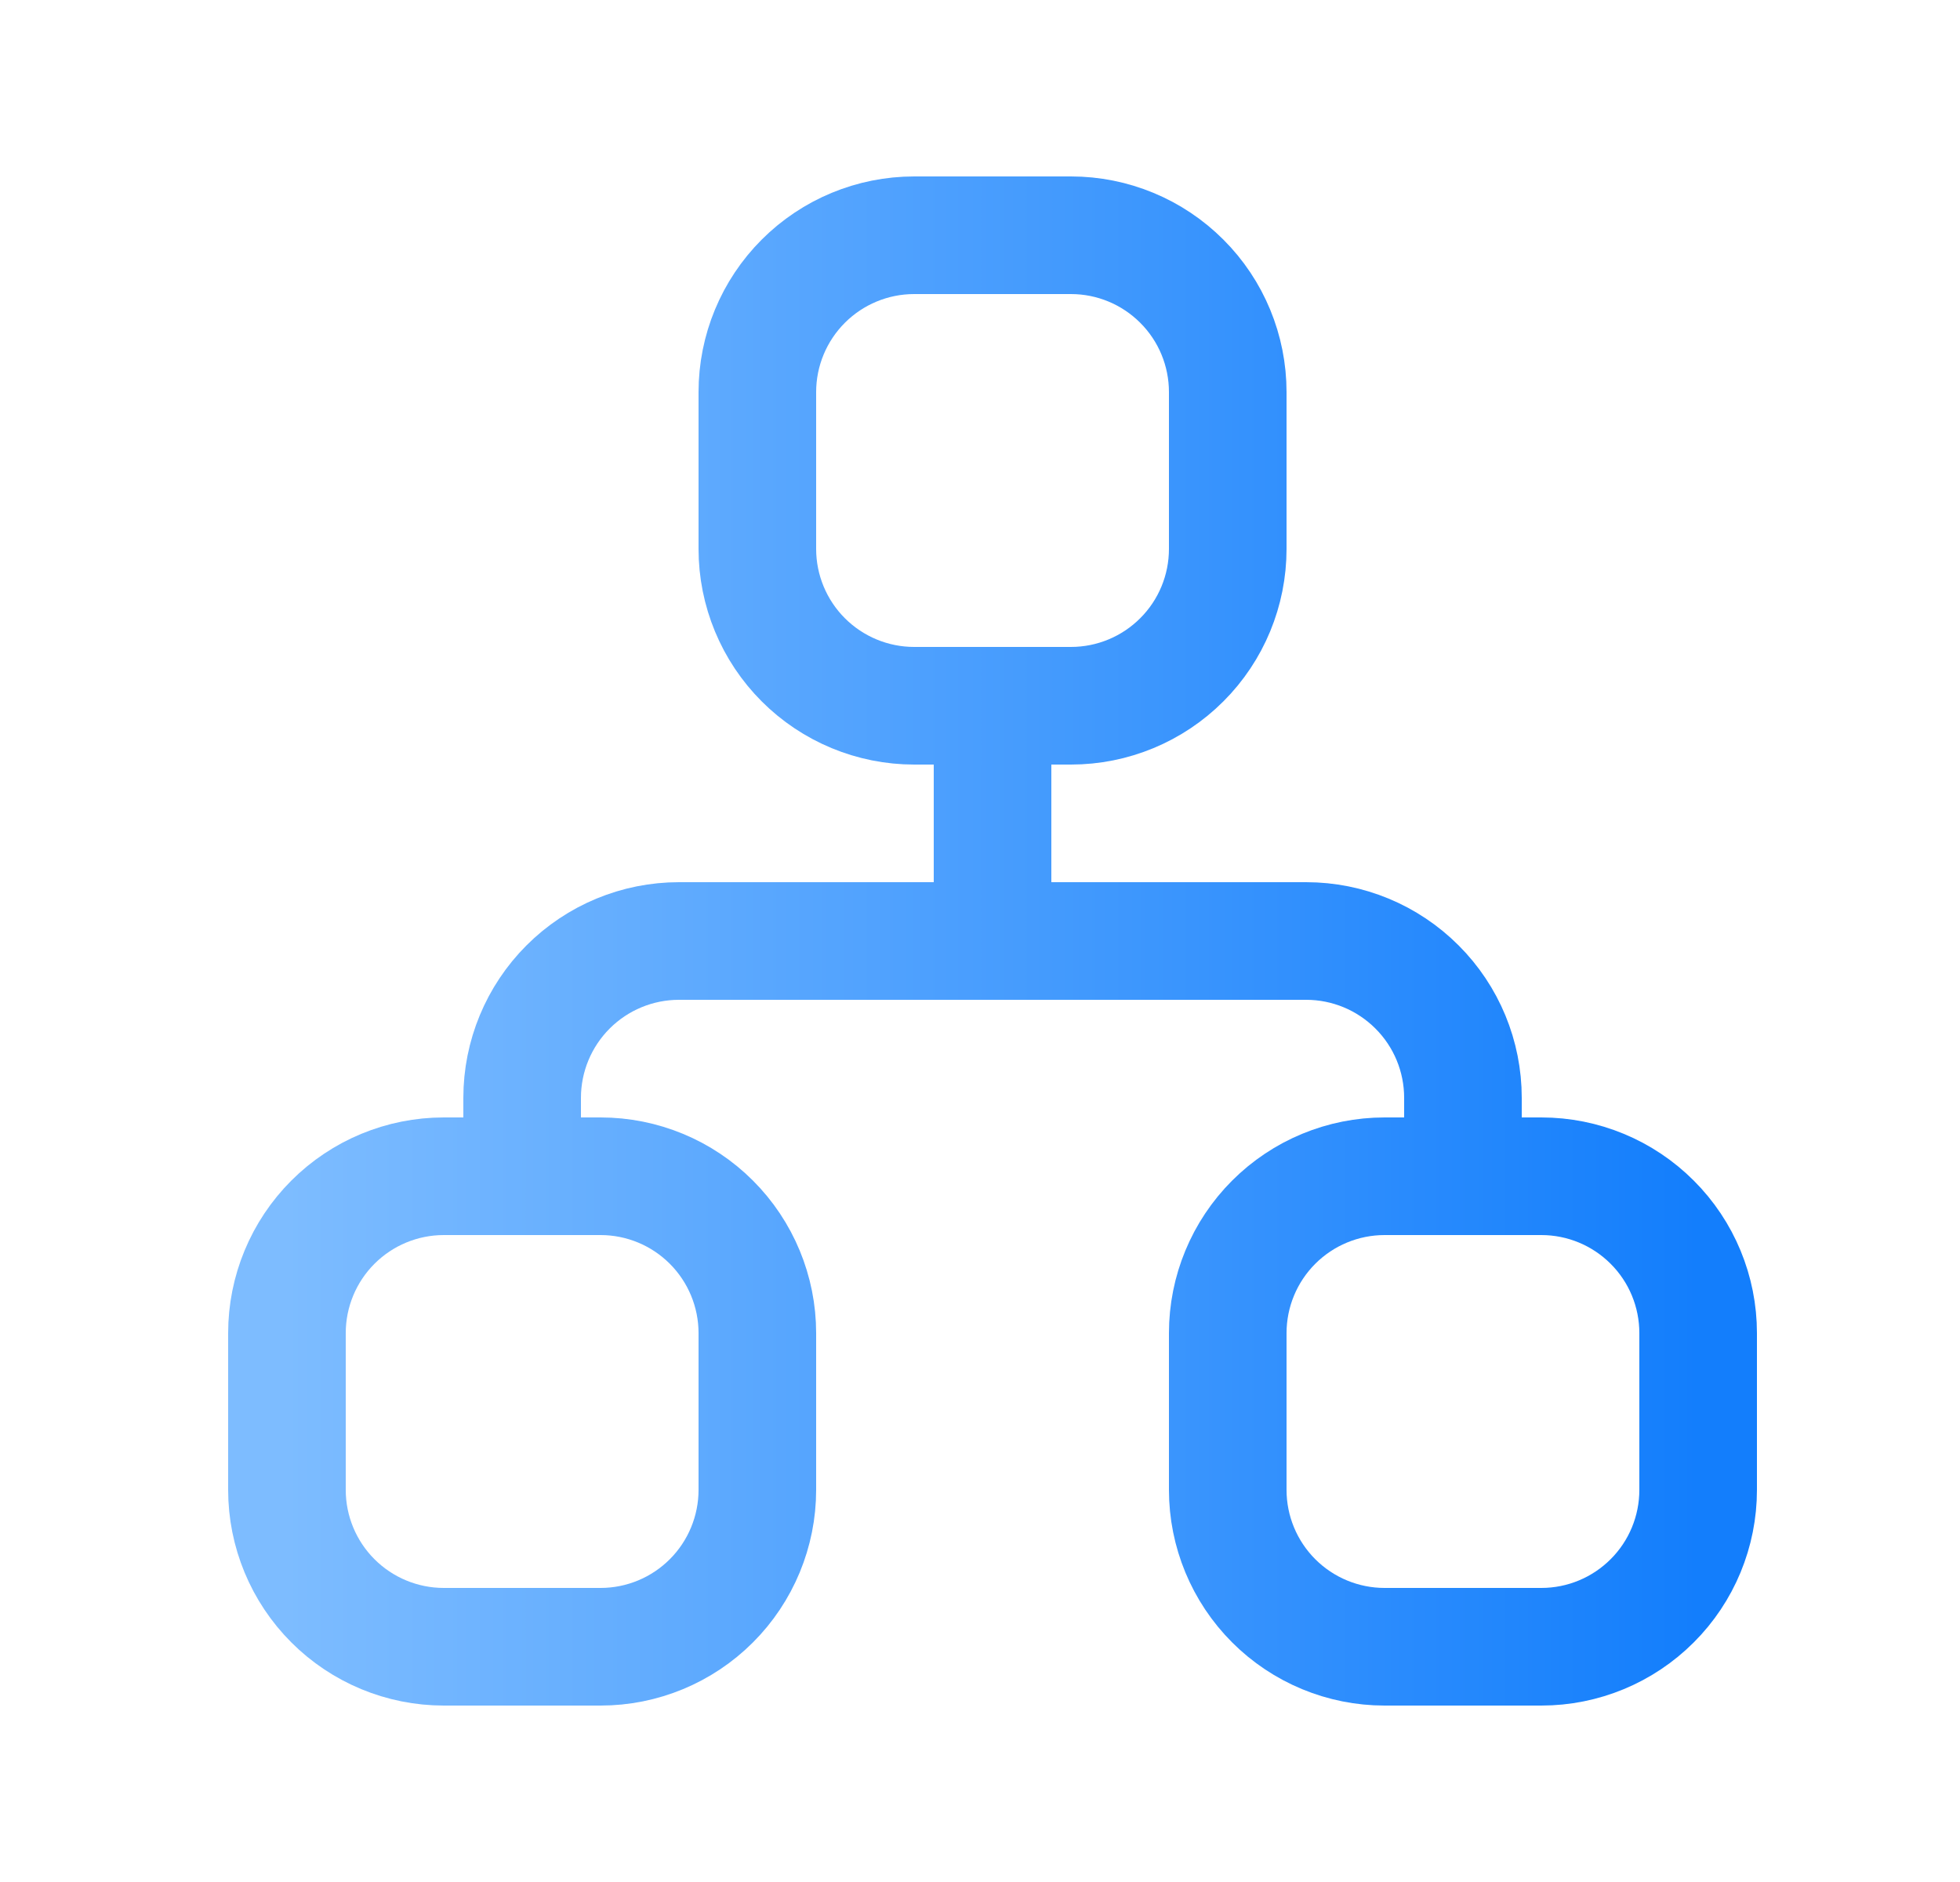 <svg width="25" height="24" viewBox="0 0 25 24" fill="none" xmlns="http://www.w3.org/2000/svg">
<path d="M6.66 15V14C6.66 13.47 6.871 12.961 7.246 12.586C7.621 12.211 8.13 12 8.66 12H16.66C17.191 12 17.699 12.211 18.074 12.586C18.45 12.961 18.66 13.47 18.66 14V15M12.66 9V12M3.66 17C3.66 16.47 3.871 15.961 4.246 15.586C4.621 15.211 5.13 15 5.66 15H7.66C8.191 15 8.699 15.211 9.074 15.586C9.449 15.961 9.66 16.47 9.66 17V19C9.66 19.53 9.449 20.039 9.074 20.414C8.699 20.789 8.191 21 7.66 21H5.66C5.13 21 4.621 20.789 4.246 20.414C3.871 20.039 3.66 19.53 3.66 19V17ZM15.66 17C15.66 16.47 15.871 15.961 16.246 15.586C16.621 15.211 17.13 15 17.66 15H19.66C20.191 15 20.699 15.211 21.074 15.586C21.45 15.961 21.66 16.47 21.66 17V19C21.66 19.53 21.45 20.039 21.074 20.414C20.699 20.789 20.191 21 19.66 21H17.66C17.13 21 16.621 20.789 16.246 20.414C15.871 20.039 15.66 19.53 15.66 19V17ZM9.66 5C9.66 4.47 9.871 3.961 10.246 3.586C10.621 3.211 11.13 3 11.66 3H13.66C14.191 3 14.699 3.211 15.074 3.586C15.45 3.961 15.66 4.47 15.66 5V7C15.66 7.53 15.45 8.039 15.074 8.414C14.699 8.789 14.191 9 13.66 9H11.66C11.13 9 10.621 8.789 10.246 8.414C9.871 8.039 9.66 7.53 9.66 7V5Z" stroke="url(#paint0_linear_11463_12859)" stroke-width="1.5" stroke-linecap="round" stroke-linejoin="round"/>
<defs>
<linearGradient id="paint0_linear_11463_12859" x1="3.66" y1="18.828" x2="21.66" y2="18.828" gradientUnits="userSpaceOnUse">
<stop stop-color="#7DBCFF"/>
<stop offset="1" stop-color="#137EFC"/>
</linearGradient>
</defs>
</svg>
